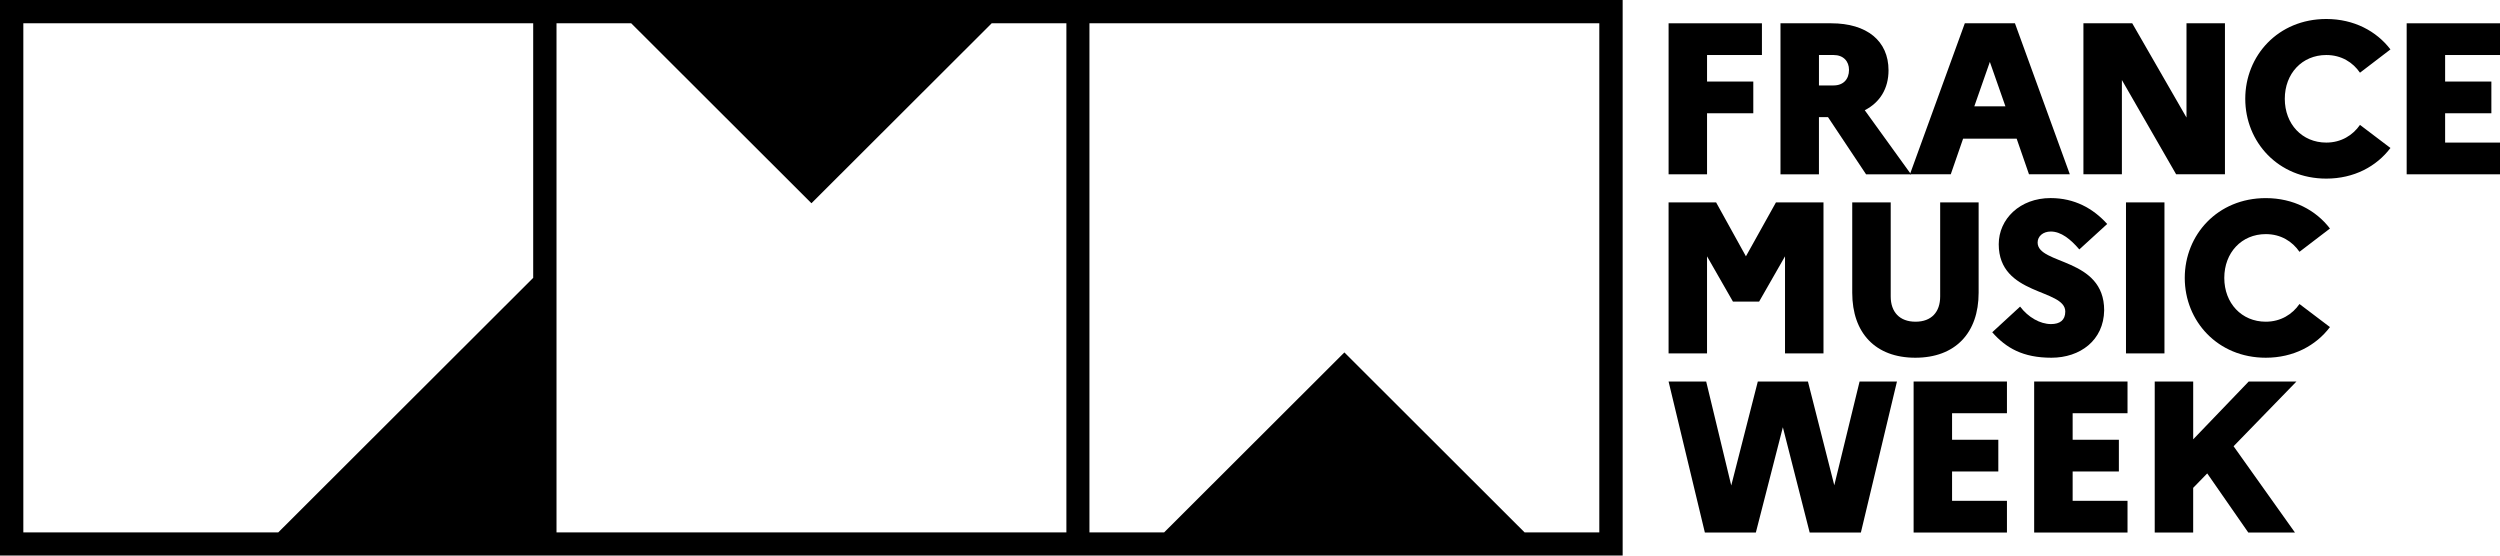 <svg width="144" height="32" viewBox="0 0 144 32" fill="none" xmlns="http://www.w3.org/2000/svg">
<g clip-path="url(#clip0_1389_1175)">
<path d="M0 1.52588e-05V32H93.465V1.52588e-05H0ZM30.712 16.004L16.028 30.666H1.344V1.342H30.712V16.004ZM61.424 30.666H32.055V1.342H36.358L46.739 11.707L57.121 1.342H61.424V30.666ZM92.12 30.666H87.817L77.436 20.3L67.054 30.666H62.752V1.342H92.12V30.666Z" fill="black"/>
<path d="M96.111 1.342H101.487V3.169H98.326V4.697H100.99V6.524H98.326V10.04H96.111V1.342Z" fill="black"/>
<path d="M105.482 1.342C107.523 1.342 108.779 2.348 108.779 4.05C108.779 5.106 108.282 5.902 107.41 6.349L110.074 10.04H107.485L105.294 6.748H104.771V10.04H102.556V1.342H105.482ZM104.772 3.169V4.921H105.618C106.178 4.921 106.503 4.56 106.503 4.026C106.503 3.529 106.179 3.169 105.618 3.169H104.772Z" fill="black"/>
<path d="M113.173 1.342H116.061L119.222 10.039H116.87L116.16 7.989H113.074L112.364 10.039H110.012L113.173 1.342ZM115.513 6.126L114.616 3.566L113.72 6.126H115.513Z" fill="black"/>
<path d="M120.005 1.342H122.817L125.942 6.771V1.342H128.157V10.039H125.345L122.221 4.609V10.039H120.005V1.342Z" fill="black"/>
<path d="M135.935 7.194L137.69 8.524C136.881 9.592 135.587 10.288 133.994 10.288C131.218 10.288 129.327 8.175 129.327 5.691C129.327 3.206 131.218 1.094 133.994 1.094C135.587 1.094 136.881 1.79 137.69 2.846L135.935 4.188C135.525 3.592 134.866 3.169 133.994 3.169C132.6 3.169 131.604 4.237 131.604 5.691C131.604 7.145 132.6 8.213 133.994 8.213C134.852 8.213 135.524 7.79 135.935 7.194Z" fill="black"/>
<path d="M138.624 1.342H144V3.169H140.839V4.697H143.503V6.524H140.839V8.213H144V10.04H138.624V1.342Z" fill="black"/>
<path d="M98.848 11.658L100.565 14.764L102.295 11.658H105.033V20.356H102.817V14.764L101.324 17.374H99.819L98.325 14.764V20.356H96.11V11.658H98.848Z" fill="black"/>
<path d="M111.754 11.658H113.969V16.865C113.969 19.176 112.626 20.605 110.323 20.605C108.021 20.605 106.689 19.176 106.689 16.865V11.658H108.905V17.076C108.905 17.971 109.415 18.53 110.335 18.53C111.255 18.53 111.754 17.971 111.754 17.076V11.658Z" fill="black"/>
<path d="M116.359 17.661C116.819 18.27 117.504 18.667 118.138 18.667C118.649 18.667 118.96 18.444 118.96 17.946C118.96 16.617 115.127 17.051 115.127 14.069C115.127 12.615 116.347 11.409 118.114 11.409C119.495 11.409 120.565 12.005 121.374 12.901L119.769 14.367C119.259 13.771 118.712 13.336 118.126 13.336C117.678 13.336 117.367 13.609 117.367 13.97C117.367 15.262 121.2 14.827 121.2 17.872C121.175 19.611 119.806 20.605 118.163 20.605C116.52 20.605 115.55 20.046 114.753 19.138L116.358 17.66L116.359 17.661Z" fill="black"/>
<path d="M122.457 11.658H124.673V20.356H122.457V11.658Z" fill="black"/>
<path d="M132.45 17.511L134.205 18.84C133.396 19.909 132.102 20.605 130.509 20.605C127.733 20.605 125.842 18.492 125.842 16.008C125.842 13.523 127.733 11.411 130.509 11.411C132.102 11.411 133.396 12.107 134.205 13.163L132.45 14.504C132.04 13.908 131.381 13.485 130.509 13.485C129.115 13.485 128.119 14.553 128.119 16.008C128.119 17.462 129.115 18.53 130.509 18.53C131.367 18.53 132.039 18.107 132.45 17.511Z" fill="black"/>
<path d="M98.276 21.975L99.72 27.964L101.25 21.975H104.137L105.655 27.952L107.112 21.975H109.265L107.187 30.673H104.237L102.693 24.609L101.137 30.673H98.2L96.11 21.975H98.276Z" fill="black"/>
<path d="M110.224 21.975H115.6V23.802H112.439V25.33H115.103V27.157H112.439V28.847H115.6V30.674H110.224V21.975Z" fill="black"/>
<path d="M117.168 21.975H122.545V23.802H119.384V25.33H122.047V27.157H119.384V28.847H122.545V30.674H117.168V21.975Z" fill="black"/>
<path d="M126.328 21.975V25.305L129.526 21.975H132.276L128.654 25.703L132.189 30.673H129.501L127.136 27.268L126.327 28.1V30.673H124.112V21.975H126.328Z" fill="black"/>
</g>
<defs>
<clipPath id="clip0_1389_1175">
<rect width="144" height="32" fill="white"/>
</clipPath>
</defs>
</svg>
